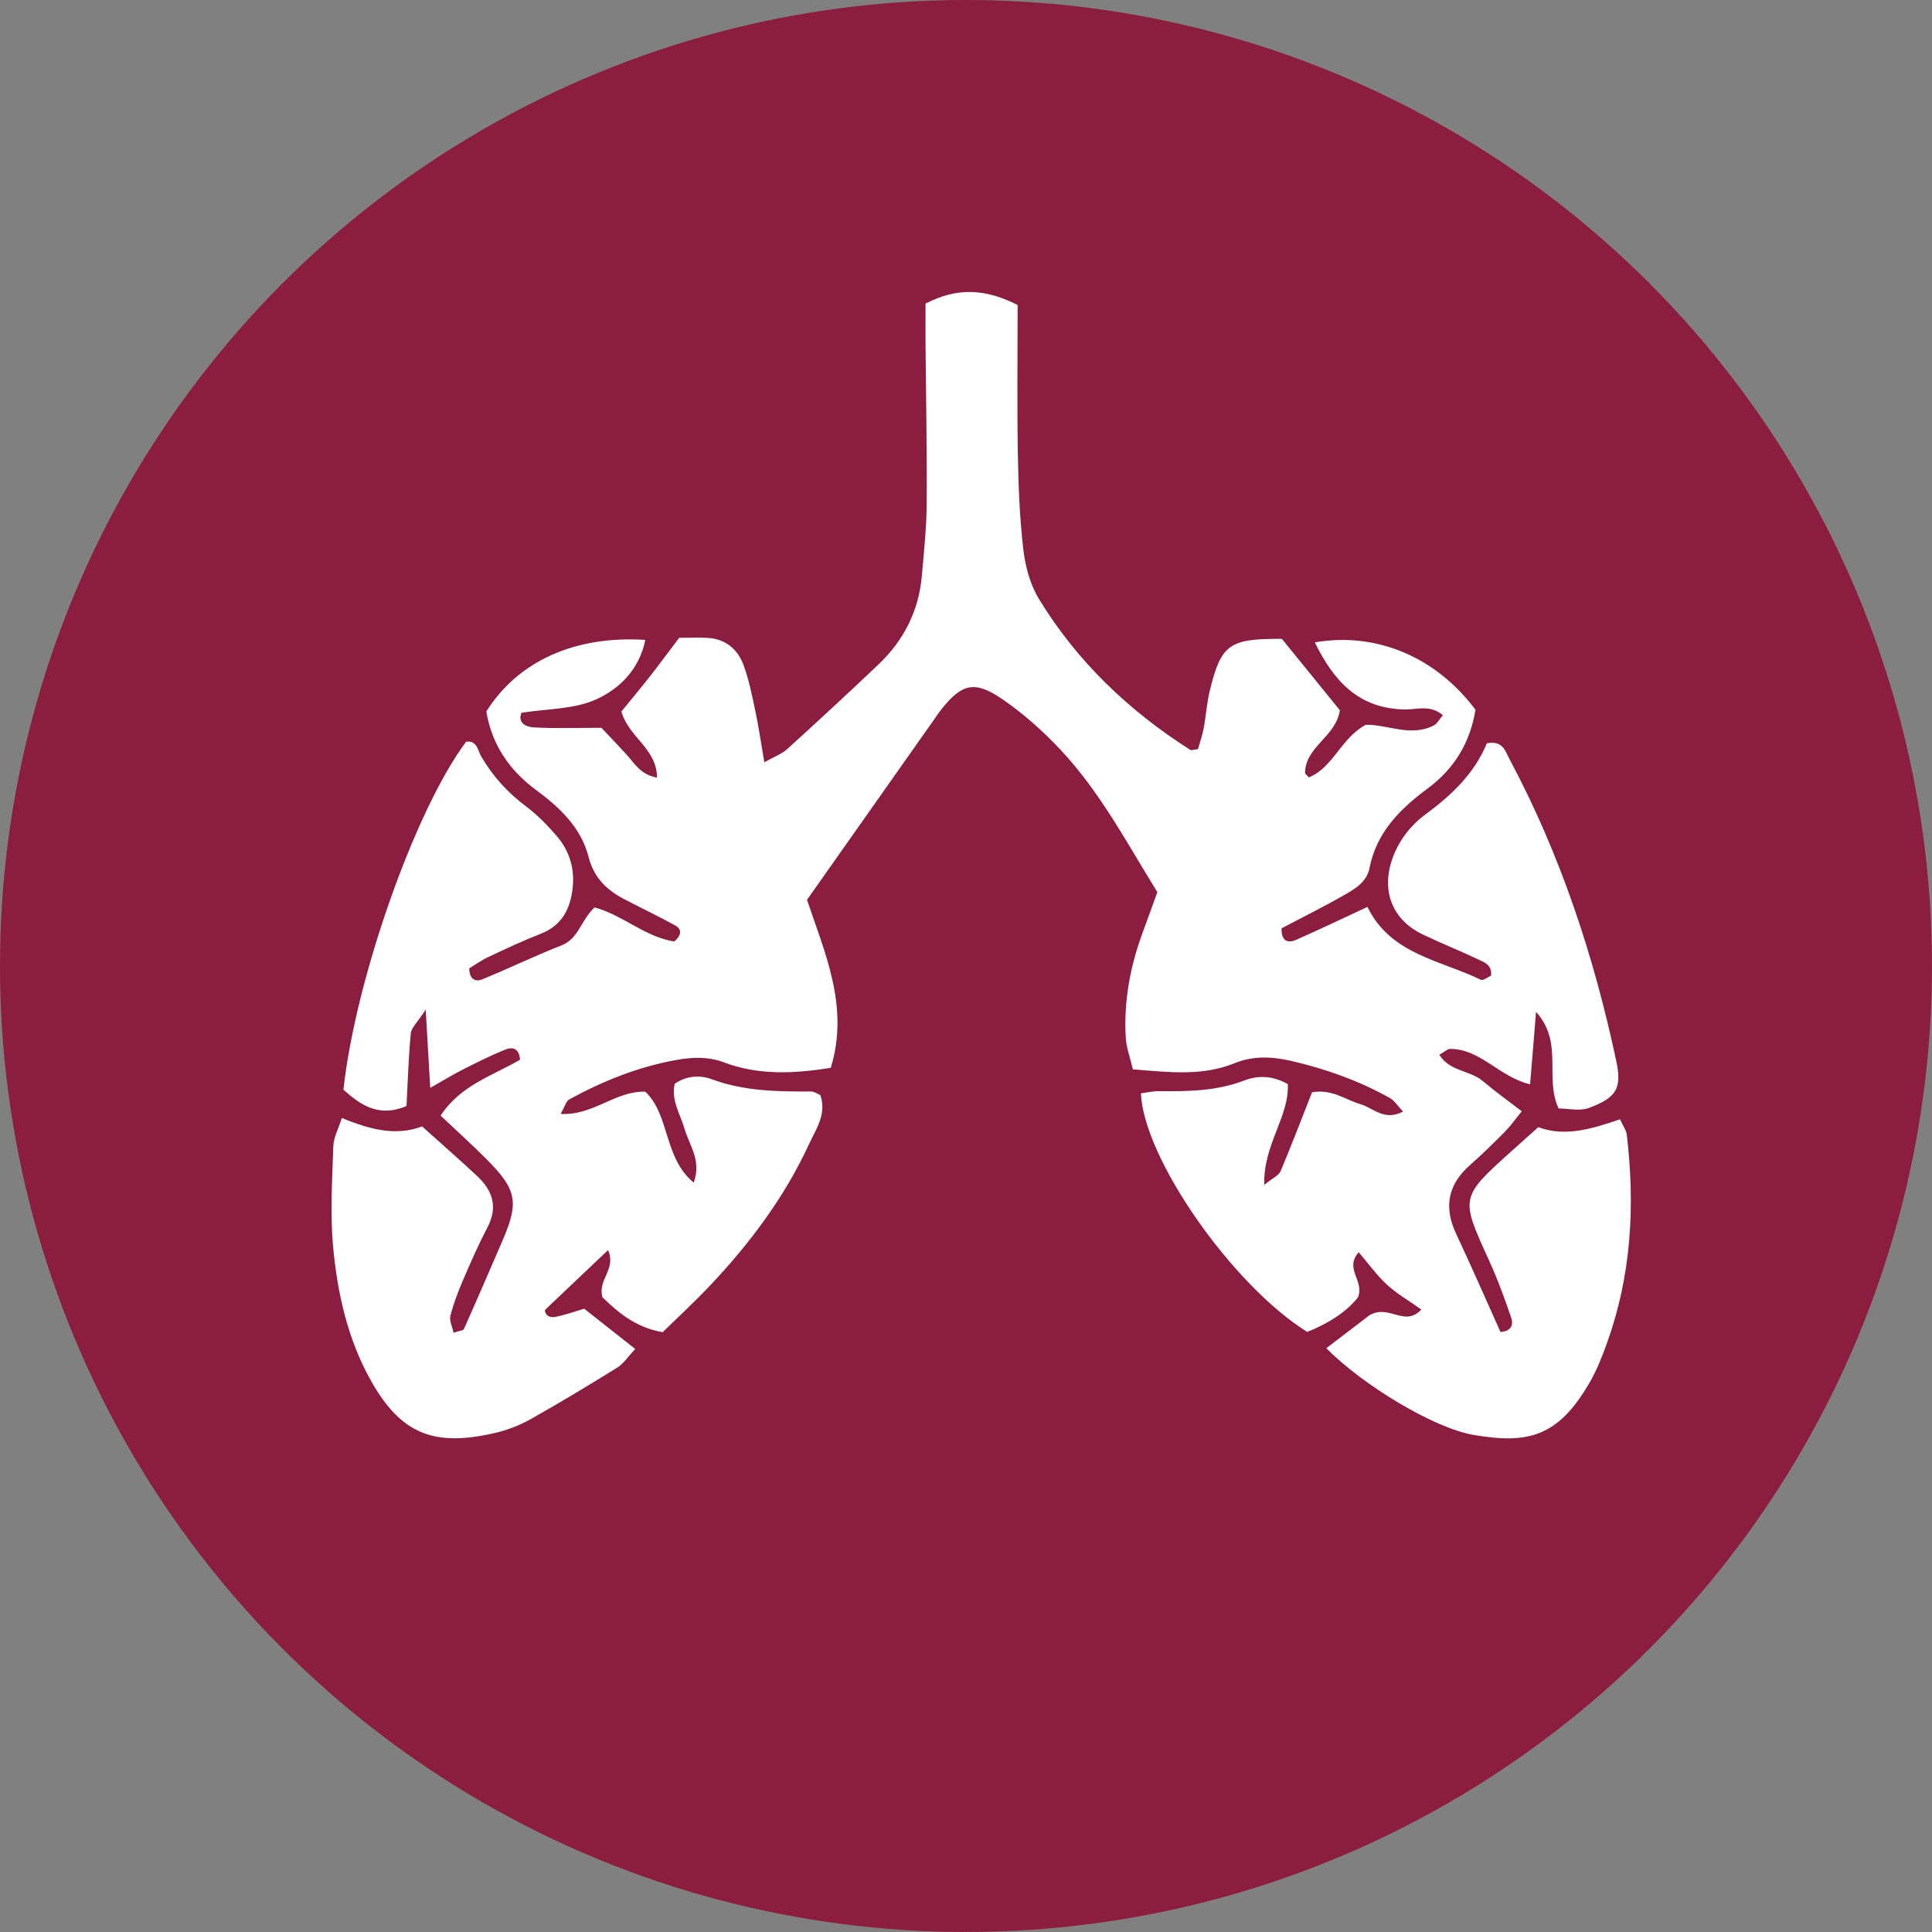 <?xml version="1.0" encoding="UTF-8"?>
<svg id="Layer_2" data-name="Layer 2" xmlns="http://www.w3.org/2000/svg" viewBox="0 0 964.87 964.87">
  <rect x="0" y="0" width="964.87" height="964.87" fill="#808080" stroke="none"/>
  <defs>
    <style>
      .cls-1 {
        fill: #fff;
      }

      .cls-2 {
        fill: #8b1d40;
      }
    </style>
  </defs>
  <g id="Layer_1-2" data-name="Layer 1">
    <g>
      <circle class="cls-2" cx="482.43" cy="482.43" r="482.43"/>
      <path class="cls-1" d="M662.38,673.33c9.09-6.96,16.62-12.71,21.53-16.46,9.94-5.8,17.38,6.17,25.94-2.87-6.21-4.4-12.2-7.84-17.17-12.4-5.06-4.64-9.12-10.37-14.13-16.22-7.37,8.37,3.05,14.22-.37,22.54-5.97,7.57-15.26,13.25-25.35,17.26-37.46-23.42-81.67-86.71-83.04-119.15,2.97-.38,6-1.12,9.03-1.09,14.43,.16,28.73-.02,42.54-5.31,6.91-2.64,14.08-2.56,21.79,1.8,.74,16.37-12.36,30.24-11.76,50.32,4.33-3.53,7.28-4.75,8.16-6.84,5.53-13.14,10.61-26.47,15.71-39.42,10.1-1.7,16.67,3.78,24.11,5.93,6.43,1.86,11.91,8.68,21.33,3.7-2.62-2.74-4.27-5.48-6.69-6.83-15.45-8.6-31.95-14.5-49.18-18.46-9.53-2.19-18.9-2.65-28.21,1.13-16.21,6.59-32.86,4.52-50.85,3.08-1.32-5.71-3.28-10.87-3.57-16.13-.98-17.78,2.17-35.02,8.3-51.73,2.45-6.69,4.88-13.4,7.51-20.63-15.26-24.62-28.68-50.21-48.55-71.31-8.7-9.23-18.39-17.88-28.83-25.04-13.88-9.52-20.27-7.78-30.5,5.07-1.49,1.87-2.8,3.89-4.18,5.85-20.69,29.34-41.37,58.69-62.92,89.26,8.68,26.03,21.33,53.34,11.86,83.9-18.96,3.04-36.29,3.7-53.31-2.71-7.71-2.9-15.47-2.68-23.55-1.25-19.13,3.39-36.81,10.51-53.72,19.73-1.63,.89-2.24,3.63-4.33,7.25,16.26,.95,27.32-11.54,42.28-11.11,12.4,11.77,9.08,32.94,24.18,45.42,4.05-11-2.12-18.48-4.46-26.57-2.17-7.52-6.89-14.45-5.03-22.78,5.91-4.06,12.56-4.48,18.55-2.26,16.17,5.99,32.86,6.17,49.68,6.12,1.43,0,2.86,1.1,4.5,1.77,3.33,9.38-2.19,17.07-5.76,24.77-12.21,26.37-29.47,49.36-49.35,70.4-7.63,8.08-15.82,15.62-23.61,23.26-13.79-2.4-22.51-10.14-30.09-17.44-2.53-8.81,7.08-13.99,2.8-23.57-10.65,10.1-20.47,19.43-31.5,29.9-.09,1.8,1.49,4.25,5.49,3.43,4.6-.95,9.06-2.56,14.11-4.04,8.21,6.48,16.16,12.76,25.48,20.11-3.74,3.96-5.88,7.36-8.94,9.26-14.23,8.84-28.59,17.52-43.2,25.72-5.52,3.1-11.66,5.52-17.83,6.94-30.35,7.03-46.98,.82-62.16-26.34-11.46-20.5-16.61-43.38-18.74-66.52-1.54-16.62-.45-33.52,.08-50.28,.14-4.41,2.57-8.75,4.26-14.12,13.74,5.55,26.64,9.25,40.09,4.18,9.6,8.63,18.6,16.52,27.36,24.66,7.78,7.24,10.67,15.48,5.28,25.76-4.45,8.48-8.31,17.29-12.1,26.09-2.51,5.85-4.83,11.85-6.4,18-.64,2.48,.95,5.54,1.57,8.54,2.69-.96,4.81-1.07,5.21-1.95,6.51-14.56,12.81-29.21,19.14-43.85,8.37-19.34,7.33-25.51-7.57-40.56-7.27-7.34-14.98-14.25-23.25-22.08,9.86-15.18,26.31-20.1,39.65-27.9-.33-6.15-4.3-6.25-6.91-5.23-7.36,2.89-14.46,6.49-21.54,10.06-4.79,2.42-9.38,5.25-16.38,9.21-.77-13.26-1.38-23.91-2.26-39.07-4.13,6.37-7.16,8.97-7.44,11.84-1.16,11.82-1.48,23.72-2.15,36.29-14.08,5.99-23.06-.71-31.5-8.12,6.02-55.54,36.04-140.18,61.27-173.81,5.51-.75,5.81,4.42,7.55,7.38,5.77,9.81,13.08,17.96,22.23,24.8,5.7,4.27,10.83,9.51,15.49,14.93,6.54,7.61,9.15,16.73,7.83,26.81-1.33,10.18-5.64,18.02-15.88,22.01-8.93,3.48-17.62,7.59-26.3,11.67-3.45,1.62-6.58,3.91-9.34,5.58-.04,5.79,3.44,6.74,6.35,5.55,13.32-5.43,26.27-11.77,39.66-16.99,8.54-3.33,9.59-12.34,16.53-18.99,13.7,3.58,25.32,14.8,39.79,17.01,3.69-3.05,3.98-6.07,.53-7.99-8.36-4.65-17.05-8.71-25.52-13.16-8.78-4.61-15.12-10.68-17.79-21.16-3.71-14.56-14.42-24.64-26.17-33.31-13.49-9.95-22.11-22.77-24.88-39.23,15.76-25.06,44.04-37.99,79.4-35.77-2.93,14.71-12.97,24.56-24.73,29.8-11.06,4.93-24.47,4.59-37.16,6.61-1.99,5.39,2.73,7.08,6.07,7.28,10.22,.62,20.5,.22,33.9,.22,2.71,2.88,7.59,7.96,12.36,13.14,4.06,4.41,7,10.25,15.42,11.73-.11-14.6-14.11-19.98-17.79-33.01,4.19-5.15,9.19-11.11,14-17.23,4.92-6.26,9.63-12.68,14.85-19.58,4.79,0,9.53-.22,14.24,.05,8.99,.52,15.05,5.72,17.96,13.72,2.71,7.44,4.26,15.34,5.91,23.13,1.63,7.71,2.74,15.53,4.41,25.26,5.01-2.82,8.71-4.11,11.38-6.53,15.38-13.97,30.64-28.07,45.7-42.39,12.62-12,20.08-26.76,21.6-44.23,1.04-11.93,2.33-23.9,2.41-35.85,.18-26.38-.35-52.77-.57-79.15-.06-7.1,0-14.2,0-20.91,16.18-8.42,30.39-7.25,45.99,.71,0,24.83-.31,49.53,.11,74.22,.27,15.95,.88,31.97,2.73,47.8,1,8.5,3.41,17.59,7.82,24.81,19,31.16,44.85,55.8,75.6,75.35,.49,.31,1.45-.12,3.8-.38,.86-3.05,2.14-6.64,2.84-10.34,1.19-6.27,1.56-12.72,3.07-18.9,5.66-23.14,9.72-26.02,36.01-25.84,9.49,11.69,19.45,23.95,28.95,35.65-2.03,13.33-17.13,18.04-17.4,31.19-.01,.6,.97,1.21,1.94,2.34,12.25-5.01,15.86-19.5,28.35-26.24,10.52-.39,22.38,6.28,34,.3,1.69-.87,2.73-3,4.57-5.11-6.34-5.4-13-2.77-18.91-2.87-23.17-.37-35.56-14.13-45.06-33.5,30.63-5.39,60.67,7.36,80.23,33.67-2.59,15.97-10.3,29.25-23.85,39.27-13.74,10.17-25.55,21.88-29.04,39.63-1.4,7.12-7.18,10.47-12.64,13.6-10.35,5.92-21.05,11.22-31.31,16.62-.15,6.43,3.01,7.66,7.45,5.69,11.57-5.13,23-10.59,35.44-16.36,11.57,23.72,36.31,26.5,56.61,36.36,1.2,.58,3.67-1.43,5.12-2.05,.52-5.19-2.99-6.47-5.59-7.72-9.37-4.48-19.04-8.33-28.42-12.79-15.16-7.21-20.95-21.61-15.33-37.71,3.26-9.33,9.18-16.9,17.06-22.68,13.07-9.58,24.31-20.67,30.16-35.11,8.06-1.61,9.26,3.99,11.34,7.88,25.4,47.6,42.14,98.25,53.34,150.92,2.96,13.94-.32,18.24-13.65,23.27-4.61,1.74-10.44,.28-15.15,.28-7.25-15.26,2.64-32.83-11.29-48.23-1.11,13.56-1.99,24.27-2.97,36.17-15.52-3.74-24.8-17.75-39.98-17.69-1.32,0-2.63,1.39-5.36,2.93,5.09,8.31,15.39,7.77,21.7,13.12,6,5.08,12.41,9.66,19.47,15.1-3.51,4.31-5.71,7.51-8.41,10.22-5.63,5.67-11.35,11.28-17.34,16.56-11.12,9.78-13.32,21-7.02,34.42,7.69,16.36,14.91,32.94,22.14,49,5.73-.24,6.39-4.04,5.46-6.79-3.31-9.78-6.87-19.53-11.16-28.92-14.36-31.45-14.5-31.39,11.13-54.51,4.14-3.73,8.31-7.44,13.46-12.04,13.67,5.1,27.24,.65,40.82-3.93,1.58,3.48,3.1,5.47,3.36,7.62,4.22,35.38,2.33,70.24-9.85,104.05-2.43,6.75-5.09,13.54-8.66,19.72-15.72,27.24-30.77,30.9-58.02,26.23-19.71-3.38-55.07-24.66-73.5-43.28Z"/>
    </g>
  </g>
</svg>
